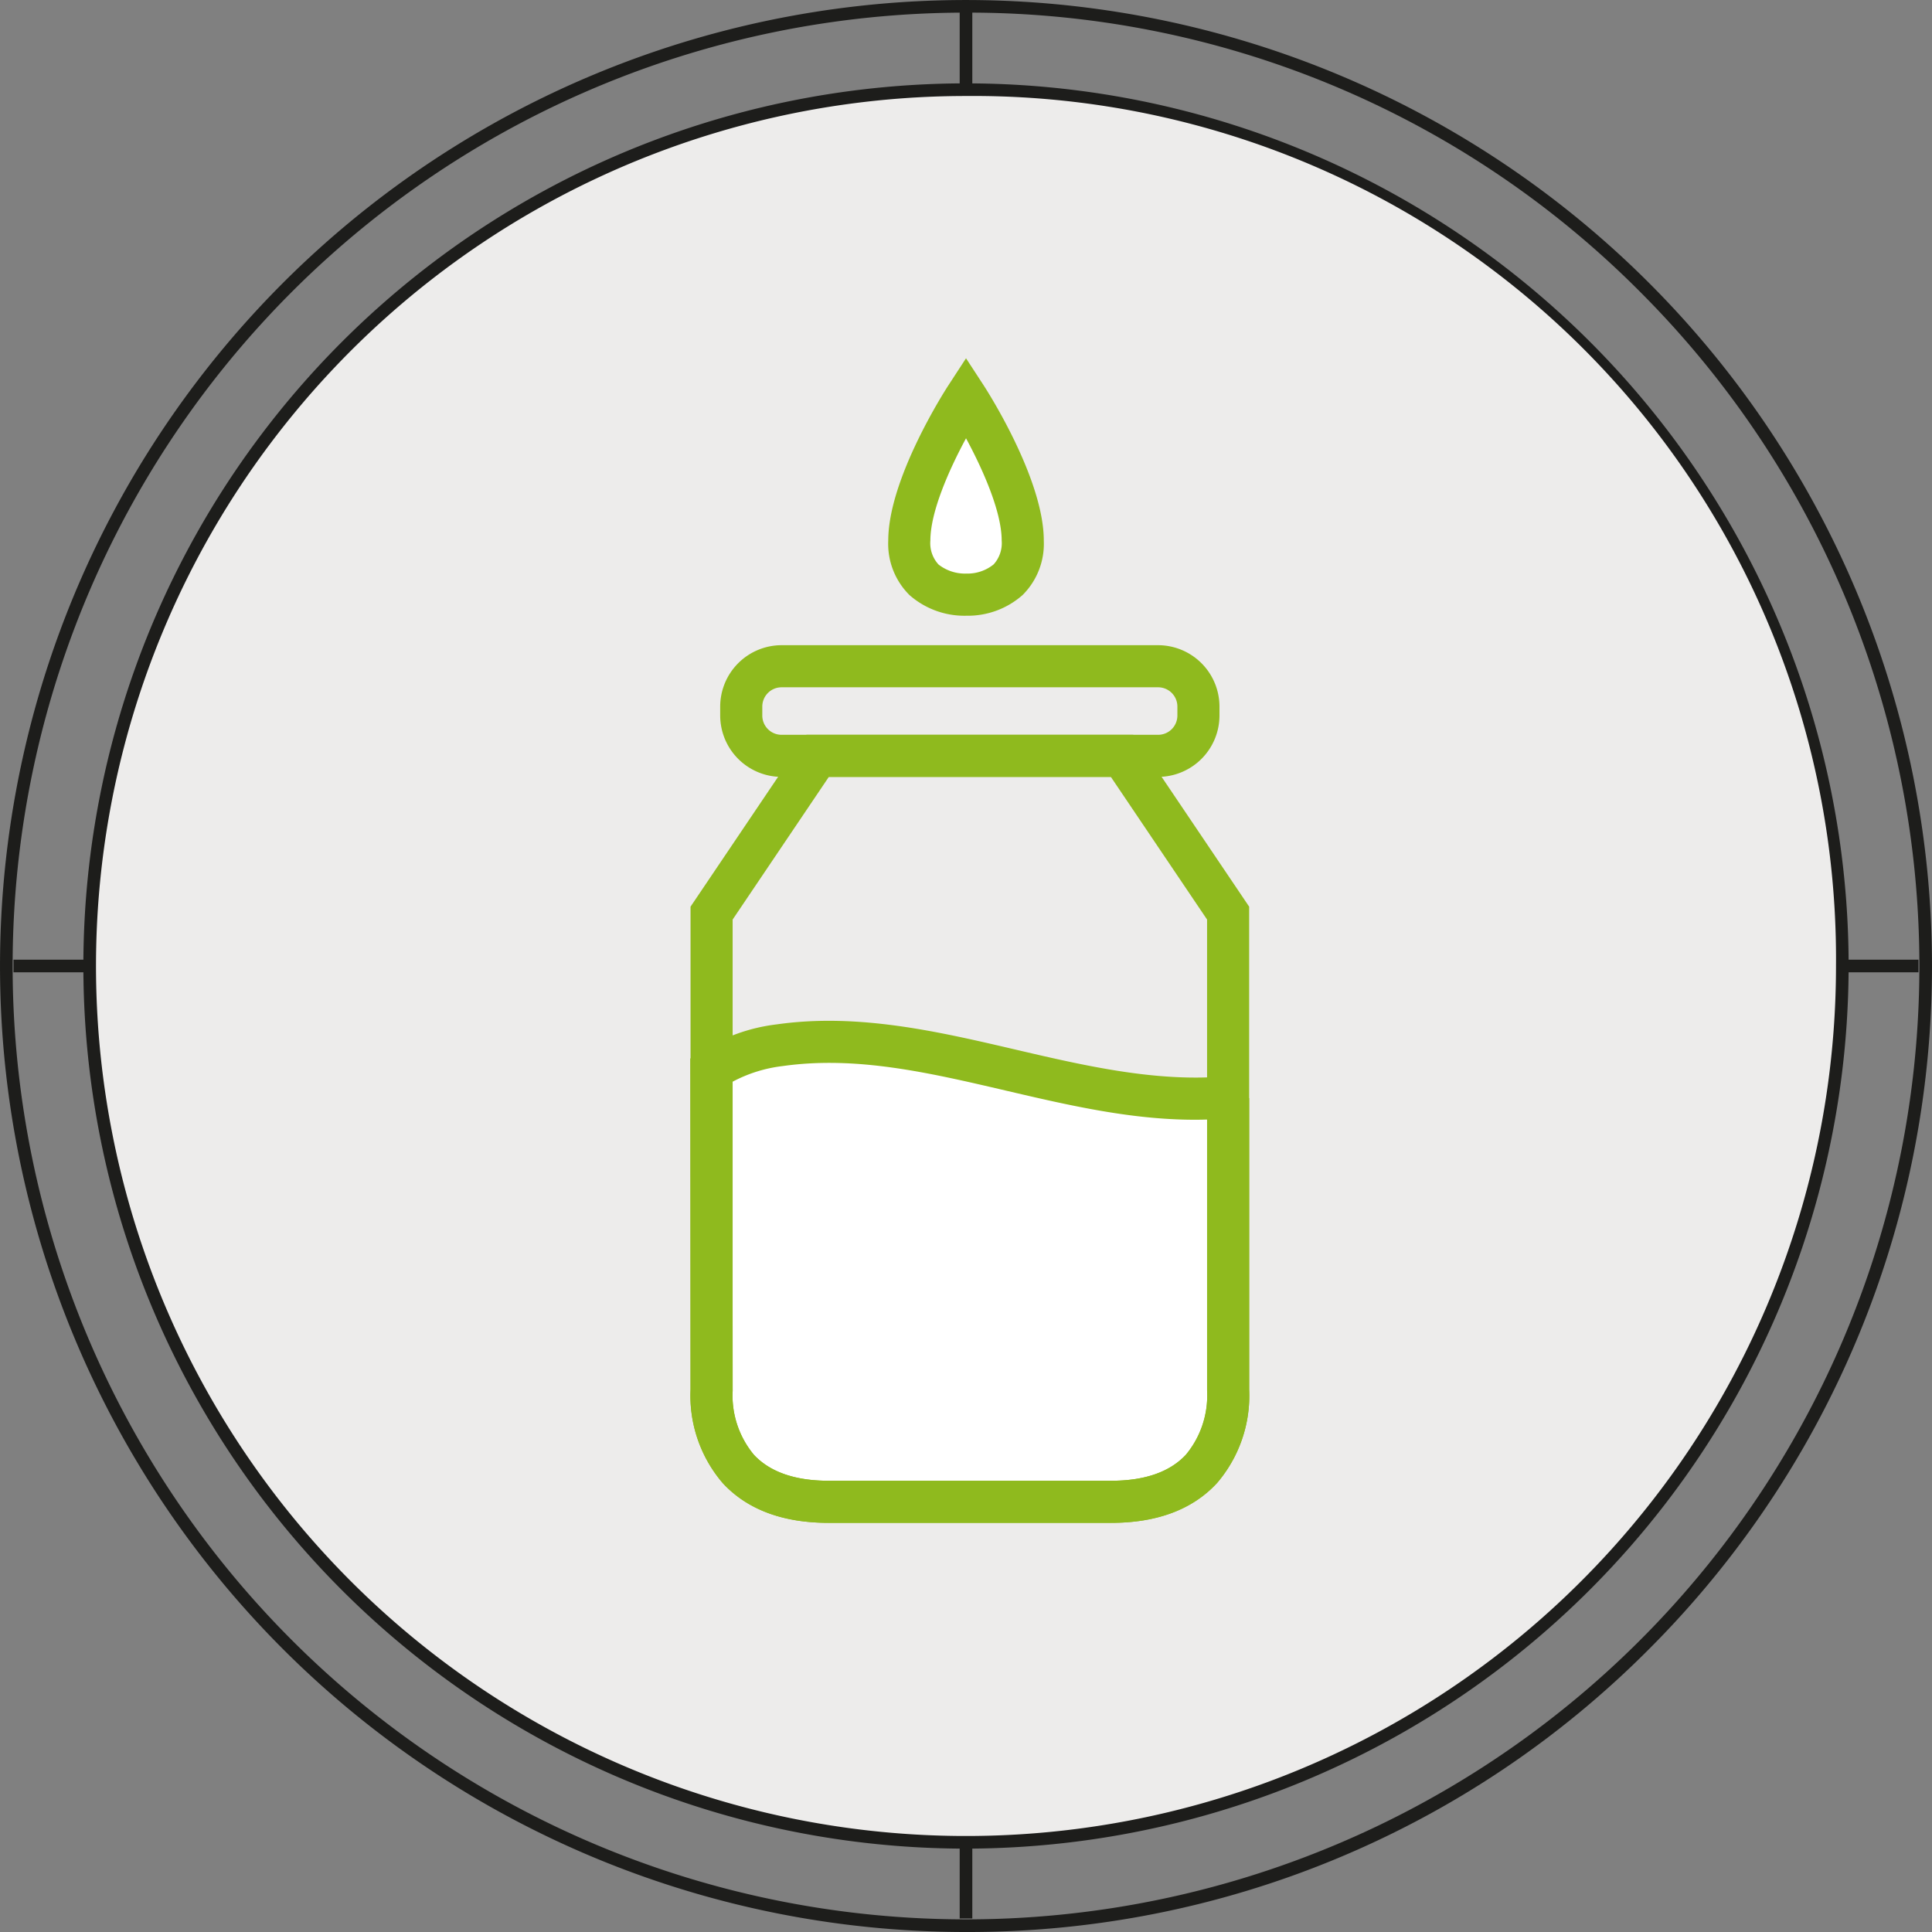 <svg xmlns="http://www.w3.org/2000/svg" width="157.136" height="157.136" viewBox="0 0 157.136 157.136"><rect x="0" y="0" width="157.136" height="157.136" fill="#808080" stroke="none"/><g transform="translate(-2453.984 -1979.943)"><circle cx="71.273" cy="71.273" r="71.273" transform="translate(2461.278 1987.238)" fill="#edeceb"></circle><path d="M2545.578,2143.324a71.787,71.787,0,1,1,71.787-71.787A71.868,71.868,0,0,1,2545.578,2143.324Zm0-142.547a70.76,70.76,0,1,0,70.76,70.76A70.173,70.173,0,0,0,2545.578,2000.777Z" transform="translate(-13.026 -13.026)" fill="#1d1d1b"></path><path d="M2532.552,2137.079a78.567,78.567,0,1,1,55.556-23.012A78.053,78.053,0,0,1,2532.552,2137.079Zm0-156.109a77.541,77.541,0,1,0,54.83,22.711A77.014,77.014,0,0,0,2532.552,1980.97Z" transform="translate(0 0)" fill="#1d1d1b"></path><g transform="translate(2510.125 2062.972)"><path d="M2665,2232.03v23.761s.744,9.072-9.518,9.072h-22.975c-10.262,0-9.518-9.072-9.518-9.072l-.023-26.051a12.907,12.907,0,0,1,5.554-2.01c11.461-1.63,22.713,4.523,34.287,4.34.655-.01,1.311-.041,1.965-.072" transform="translate(-2621.255 -2225.746)" fill="#fff"></path><path d="M2652.193,2263.29h-22.975c-3.738,0-6.636-1.09-8.617-3.239a10.922,10.922,0,0,1-2.613-7.6l-.024-26.921.773-.508a14.591,14.591,0,0,1,6.253-2.273c6.62-.942,13.135.58,19.436,2.051,4.949,1.156,10.064,2.343,15.065,2.272.629-.01,1.252-.039,1.912-.07l.082,1.74h1.938v23.707a10.922,10.922,0,0,1-2.614,7.6C2658.83,2262.2,2655.93,2263.29,2652.193,2263.29Zm-30.8-35.868.022,25.154-.006.071a7.539,7.539,0,0,0,1.733,5.107c1.306,1.4,3.351,2.113,6.079,2.113h22.975c2.728,0,4.772-.711,6.079-2.113a7.536,7.536,0,0,0,1.732-5.115l0-.131v-22.018c-.151,0-.3.007-.454.01-5.417.091-10.747-1.158-15.9-2.361-6.269-1.464-12.189-2.848-18.175-2A11.531,11.531,0,0,0,2621.389,2227.422Z" transform="translate(-2617.964 -2222.461)" fill="#8fba1e"></path></g><path d="M2652.218,2218.6h-22.976c-3.737,0-6.636-1.09-8.616-3.239a10.918,10.918,0,0,1-2.613-7.6v-39.278l9.427-13.979h26.58l9.427,13.979v39.278a10.919,10.919,0,0,1-2.613,7.6C2658.854,2217.51,2655.955,2218.6,2652.218,2218.6Zm-30.781-49.069v38.356l-.006.07a7.536,7.536,0,0,0,1.733,5.107c1.306,1.4,3.351,2.113,6.078,2.113h22.976c2.728,0,4.772-.711,6.078-2.113a7.539,7.539,0,0,0,1.733-5.116l-.005-.131V2169.53l-7.824-11.6H2629.26Z" transform="translate(-107.865 -114.798)" fill="#8fba1e"></path><path d="M2660.7,2143.931h-30.63a5,5,0,0,1-4.989-4.989v-.732a5,5,0,0,1,4.989-4.99h30.63a5,5,0,0,1,4.989,4.99v.732A5,5,0,0,1,2660.7,2143.931Zm-30.63-7.287a1.568,1.568,0,0,0-1.565,1.566v.732a1.567,1.567,0,0,0,1.565,1.566h30.63a1.568,1.568,0,0,0,1.566-1.566v-.732a1.568,1.568,0,0,0-1.566-1.566Z" transform="translate(-112.521 -100.801)" fill="#8fba1e"></path><g transform="translate(2526.227 2009.08)"><path d="M2674.61,2074.208S2670,2081.289,2670,2085.9s4.613,4.4,4.613,4.4,4.614.215,4.614-4.4S2674.61,2074.208,2674.61,2074.208Z" transform="translate(-2668.285 -2071.073)" fill="#fff"></path><path d="M2671.429,2085.992l-.107,0a6.769,6.769,0,0,1-4.6-1.684,5.875,5.875,0,0,1-1.724-4.427c0-5.063,4.691-12.322,4.891-12.628l1.434-2.2,1.435,2.2c.2.307,4.891,7.565,4.891,12.628a5.876,5.876,0,0,1-1.724,4.427A6.722,6.722,0,0,1,2671.429,2085.992Zm-.107-3.428.079,0a3.378,3.378,0,0,0,2.17-.749,2.573,2.573,0,0,0,.653-1.939c0-2.371-1.56-5.832-2.9-8.316-1.341,2.484-2.9,5.945-2.9,8.316a2.561,2.561,0,0,0,.665,1.951,3.5,3.5,0,0,0,2.157.738Z" transform="translate(-2664.997 -2065.049)" fill="#8fba1e"></path></g><rect width="1.027" height="6.879" transform="translate(2532.038 1980.359)" fill="#1d1d1b"></rect><rect width="6.194" height="1.027" transform="translate(2455.084 2057.997)" fill="#1d1d1b"></rect><rect width="6.194" height="1.027" transform="translate(2603.825 2057.997)" fill="#1d1d1b"></rect><rect width="1.027" height="6.194" transform="translate(2532.038 2129.784)" fill="#1d1d1b"></rect></g></svg>
